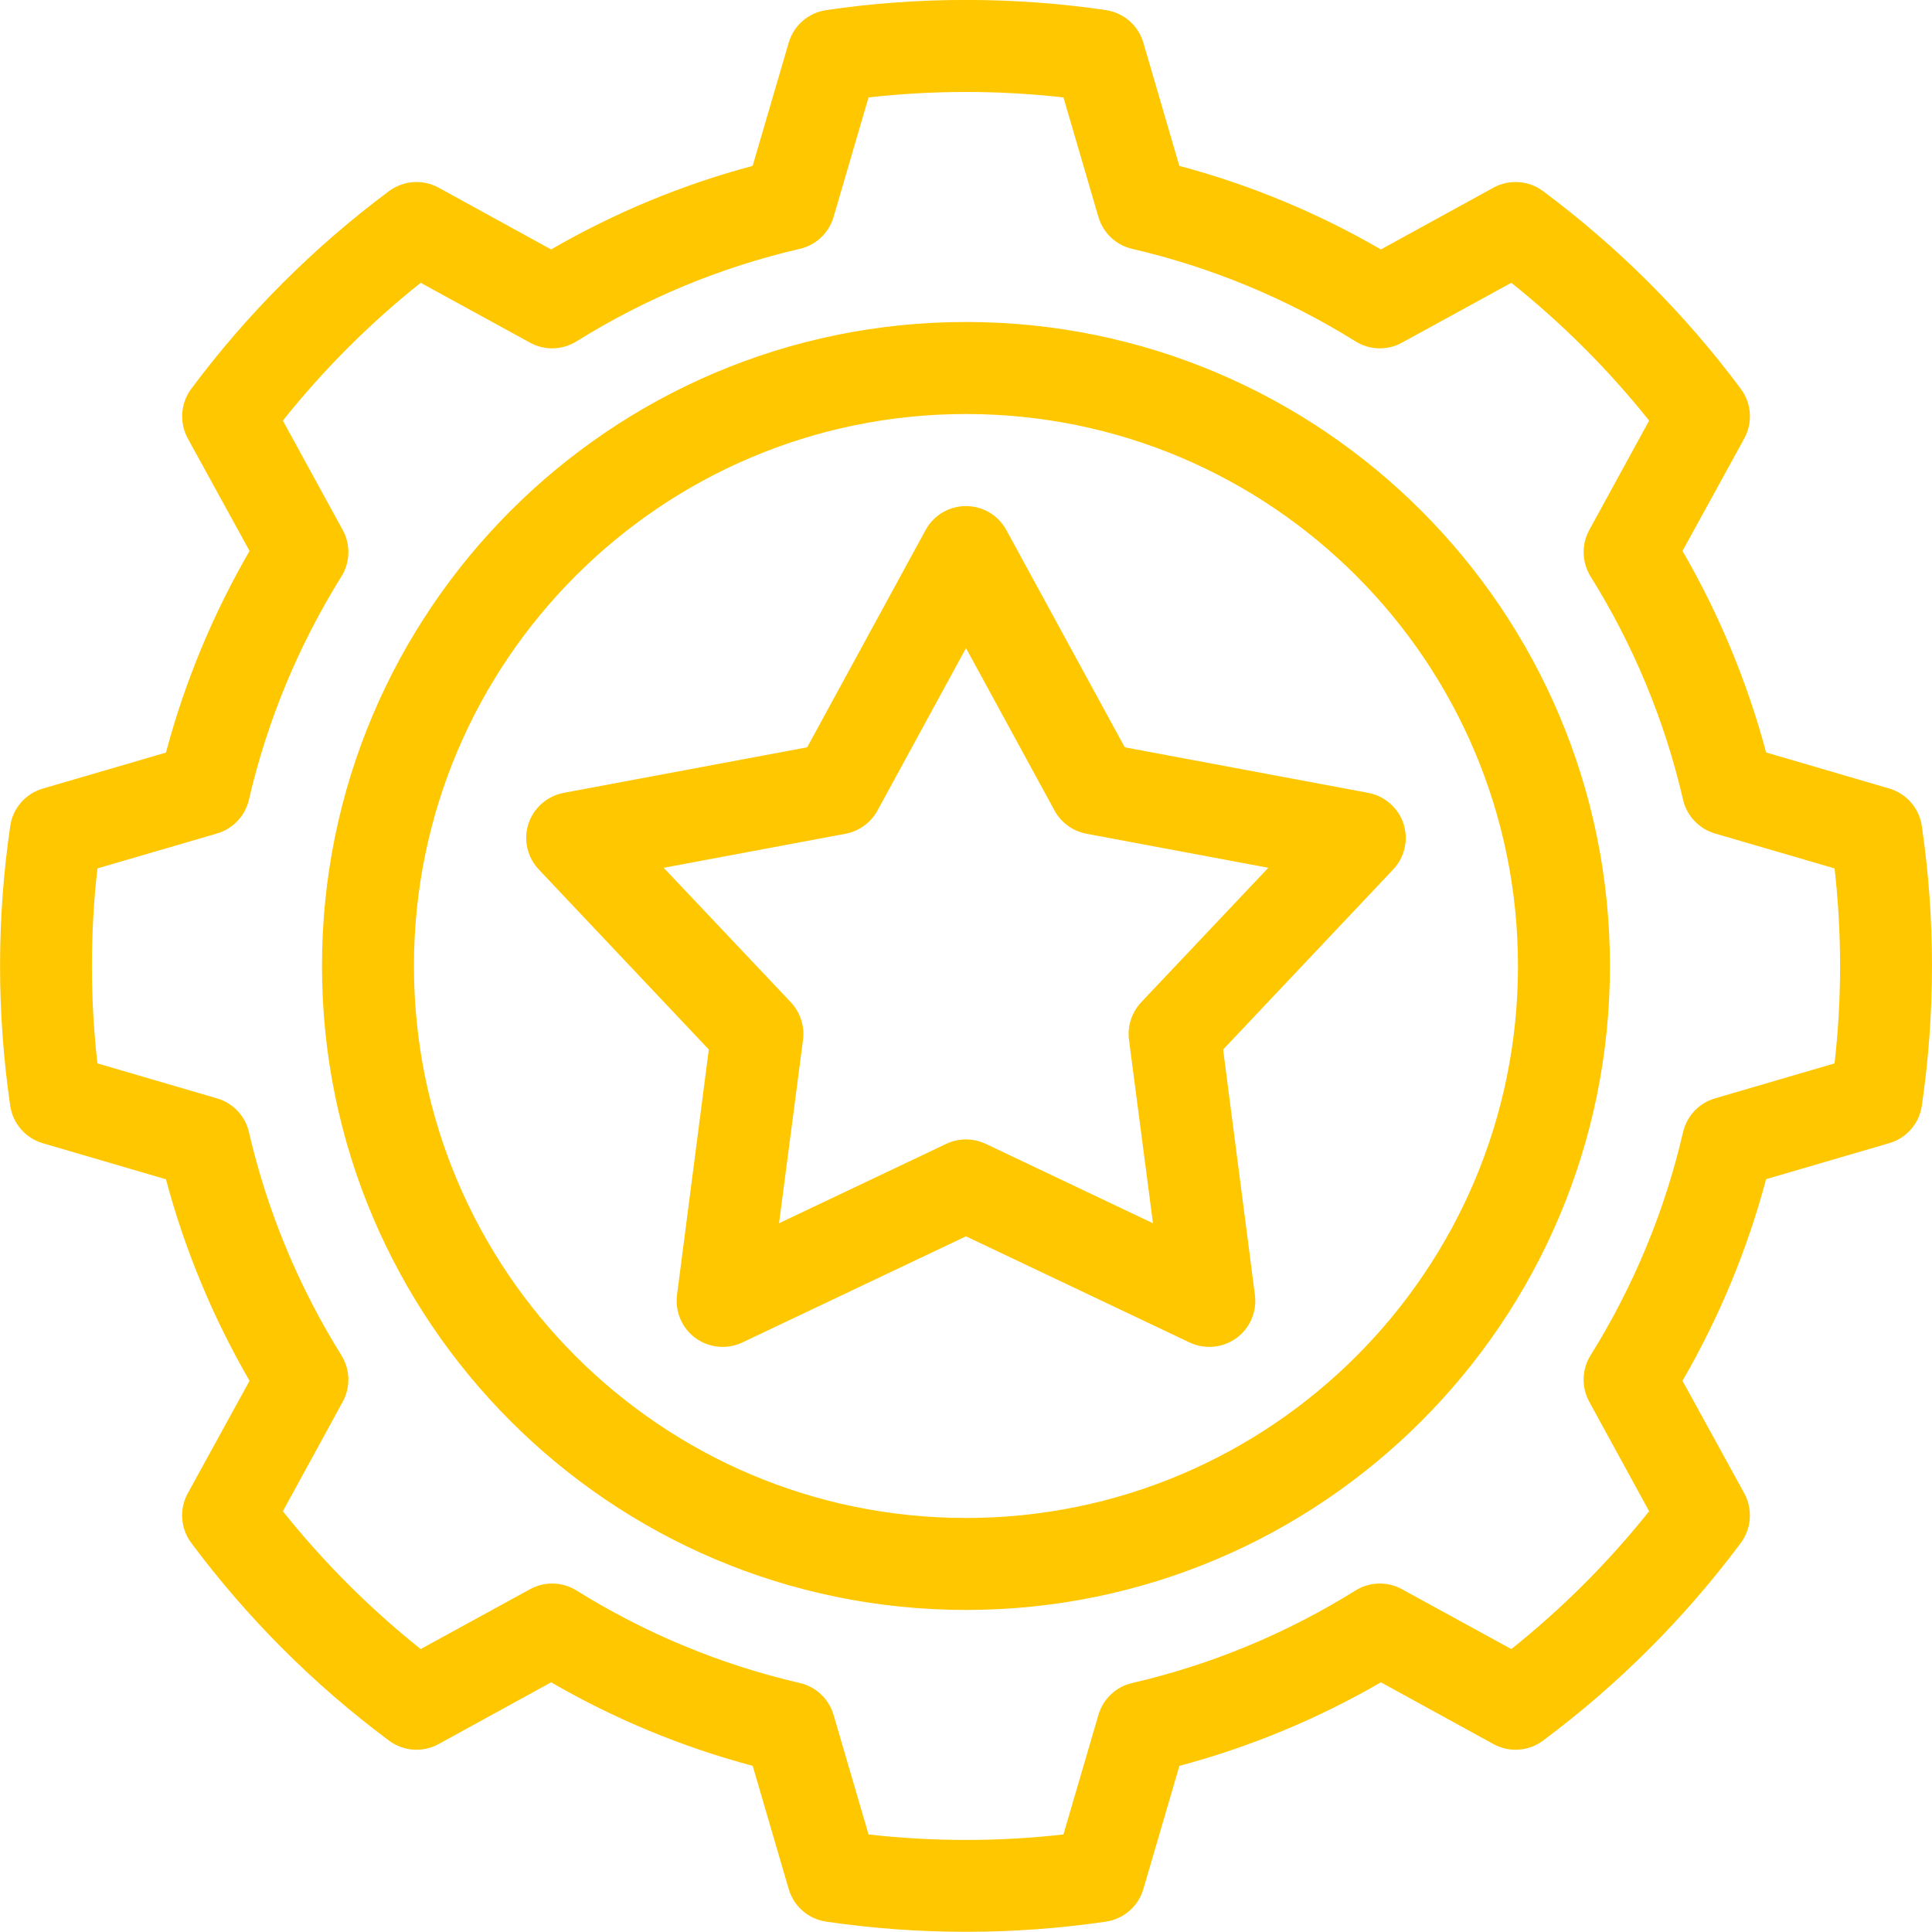 <?xml version="1.0" encoding="UTF-8"?> <svg xmlns="http://www.w3.org/2000/svg" xmlns:xlink="http://www.w3.org/1999/xlink" id="Capa_1" viewBox="0 0 307.57 307.57"><defs><style>.cls-1{fill:none;}.cls-2{clip-path:url(#clippath);}.cls-3{fill:#ffc700;}</style><clipPath id="clippath"><rect class="cls-1" y="0" width="307.57" height="307.56"></rect></clipPath></defs><g class="cls-2"><path class="cls-3" d="M153.78,103.17l14.1,25.87c1.05,1.93,2.92,3.28,5.08,3.69l28.95,5.42-20.23,21.4c-1.5,1.6-2.23,3.8-1.95,5.97l3.82,29.22-26.62-12.64c-2-.94-4.3-.94-6.29,0l-26.62,12.64,3.82-29.22c.28-2.17-.45-4.37-1.95-5.97l-20.23-21.4,28.95-5.42c2.16-.41,4.02-1.76,5.08-3.69l14.1-25.87Zm0-22.6c-2.69,0-5.13,1.45-6.42,3.8l-18.86,34.6-38.75,7.25c-2.64,.5-4.79,2.38-5.63,4.93-.82,2.54-.18,5.34,1.66,7.28l27.06,28.65-5.06,39.07c-.34,2.66,.78,5.3,2.96,6.88,2.16,1.57,5.03,1.83,7.44,.69l35.6-16.9,35.6,16.9c2.41,1.14,5.28,.88,7.44-.69,2.18-1.58,3.3-4.22,2.96-6.88l-5.06-39.07,27.06-28.65c1.85-1.94,2.48-4.74,1.66-7.28-.83-2.55-2.99-4.43-5.63-4.93l-38.75-7.25-18.86-34.6c-1.29-2.35-3.73-3.8-6.42-3.8m0-14.66c48.5,0,87.88,39.37,87.88,87.88s-39.38,87.87-87.88,87.87-87.88-39.37-87.88-87.87,39.38-87.88,87.88-87.88m0-14.65c-56.58,0-102.52,45.93-102.52,102.52s45.94,102.52,102.52,102.52,102.52-45.93,102.52-102.52-45.94-102.52-102.52-102.52m0-36.62c5.18,0,10.36,.29,15.52,.87l5.57,19.04c.74,2.54,2.8,4.48,5.38,5.07,12.58,2.92,24.59,7.9,35.55,14.73,2.25,1.4,5.07,1.48,7.39,.2l17.41-9.53c8.11,6.48,15.47,13.84,21.94,21.94,.01,0-9.52,17.4-9.52,17.4-1.28,2.32-1.2,5.15,.19,7.4,6.83,10.95,11.82,22.96,14.73,35.55,.59,2.58,2.54,4.63,5.08,5.38l19.04,5.56c1.17,10.31,1.17,20.73,0,31.04l-19.04,5.57c-2.54,.74-4.48,2.8-5.08,5.37-2.91,12.58-7.9,24.59-14.73,35.55-1.4,2.25-1.47,5.08-.19,7.4l9.52,17.41c-6.47,8.1-13.83,15.47-21.94,21.94,0,0-17.41-9.53-17.41-9.53-2.32-1.27-5.14-1.2-7.39,.2-10.95,6.83-22.96,11.82-35.55,14.73-2.58,.59-4.64,2.53-5.38,5.07l-5.57,19.04c-10.31,1.17-20.72,1.17-31.03,0l-5.57-19.04c-.74-2.54-2.8-4.48-5.38-5.07-12.58-2.91-24.59-7.9-35.55-14.73-2.25-1.4-5.07-1.47-7.39-.2l-17.41,9.53c-8.11-6.48-15.47-13.84-21.94-21.94-.01,0,9.52-17.41,9.52-17.41,1.28-2.32,1.2-5.15-.19-7.4-6.83-10.95-11.82-22.96-14.73-35.55-.59-2.58-2.54-4.63-5.08-5.37l-19.04-5.57c-1.17-10.31-1.17-20.73,0-31.04l19.04-5.56c2.54-.74,4.48-2.8,5.08-5.38,2.91-12.58,7.9-24.59,14.73-35.55,1.4-2.25,1.47-5.08,.19-7.4l-9.52-17.4c6.47-8.11,13.83-15.48,21.94-21.94,0,0,17.41,9.53,17.41,9.53,2.32,1.28,5.14,1.2,7.39-.2,10.95-6.83,22.96-11.82,35.55-14.73,2.58-.59,4.64-2.53,5.38-5.07l5.57-19.04c5.16-.58,10.34-.87,15.52-.87m0-14.65c-7.44,0-14.89,.53-22.27,1.62-2.83,.42-5.16,2.44-5.96,5.19l-5.74,19.61c-11.23,2.99-22.02,7.48-32.08,13.3l-17.91-9.83c-2.51-1.38-5.59-1.16-7.89,.54-11.96,8.91-22.59,19.53-31.5,31.49-1.7,2.3-1.91,5.38-.54,7.9l9.83,17.9c-5.83,10.06-10.31,20.86-13.31,32.1,0-.01-19.6,5.73-19.6,5.73-2.75,.8-4.78,3.12-5.19,5.96-2.16,14.77-2.16,29.77,0,44.54,.42,2.84,2.45,5.16,5.19,5.96l19.6,5.74c3,11.23,7.48,22.02,13.31,32.08l-9.83,17.9c-1.38,2.51-1.17,5.59,.54,7.9,8.91,11.96,19.53,22.58,31.5,31.49,2.3,1.71,5.38,1.92,7.89,.54l17.91-9.83c10.06,5.83,20.86,10.31,32.09,13.3,0,0,5.73,19.61,5.73,19.61,.8,2.75,3.13,4.77,5.96,5.19,14.77,2.16,29.77,2.16,44.54,0,2.83-.42,5.16-2.44,5.96-5.19l5.74-19.61c11.23-2.99,22.02-7.48,32.08-13.3l17.91,9.83c2.51,1.38,5.59,1.17,7.89-.54,11.96-8.91,22.59-19.53,31.5-31.49,1.7-2.3,1.91-5.38,.54-7.9l-9.83-17.9c5.83-10.06,10.31-20.86,13.31-32.1,0,.01,19.6-5.73,19.6-5.73,2.75-.8,4.78-3.12,5.19-5.96,2.16-14.77,2.16-29.77,0-44.54-.42-2.84-2.45-5.16-5.19-5.96l-19.6-5.74c-3-11.23-7.48-22.02-13.31-32.08l9.83-17.9c1.38-2.51,1.17-5.59-.54-7.9-8.91-11.96-19.53-22.58-31.5-31.49-2.3-1.7-5.38-1.92-7.89-.54l-17.91,9.83c-10.06-5.83-20.86-10.31-32.09-13.3,0,0-5.73-19.61-5.73-19.61-.8-2.75-3.13-4.77-5.96-5.19-7.38-1.09-14.83-1.62-22.27-1.62"></path></g></svg> 